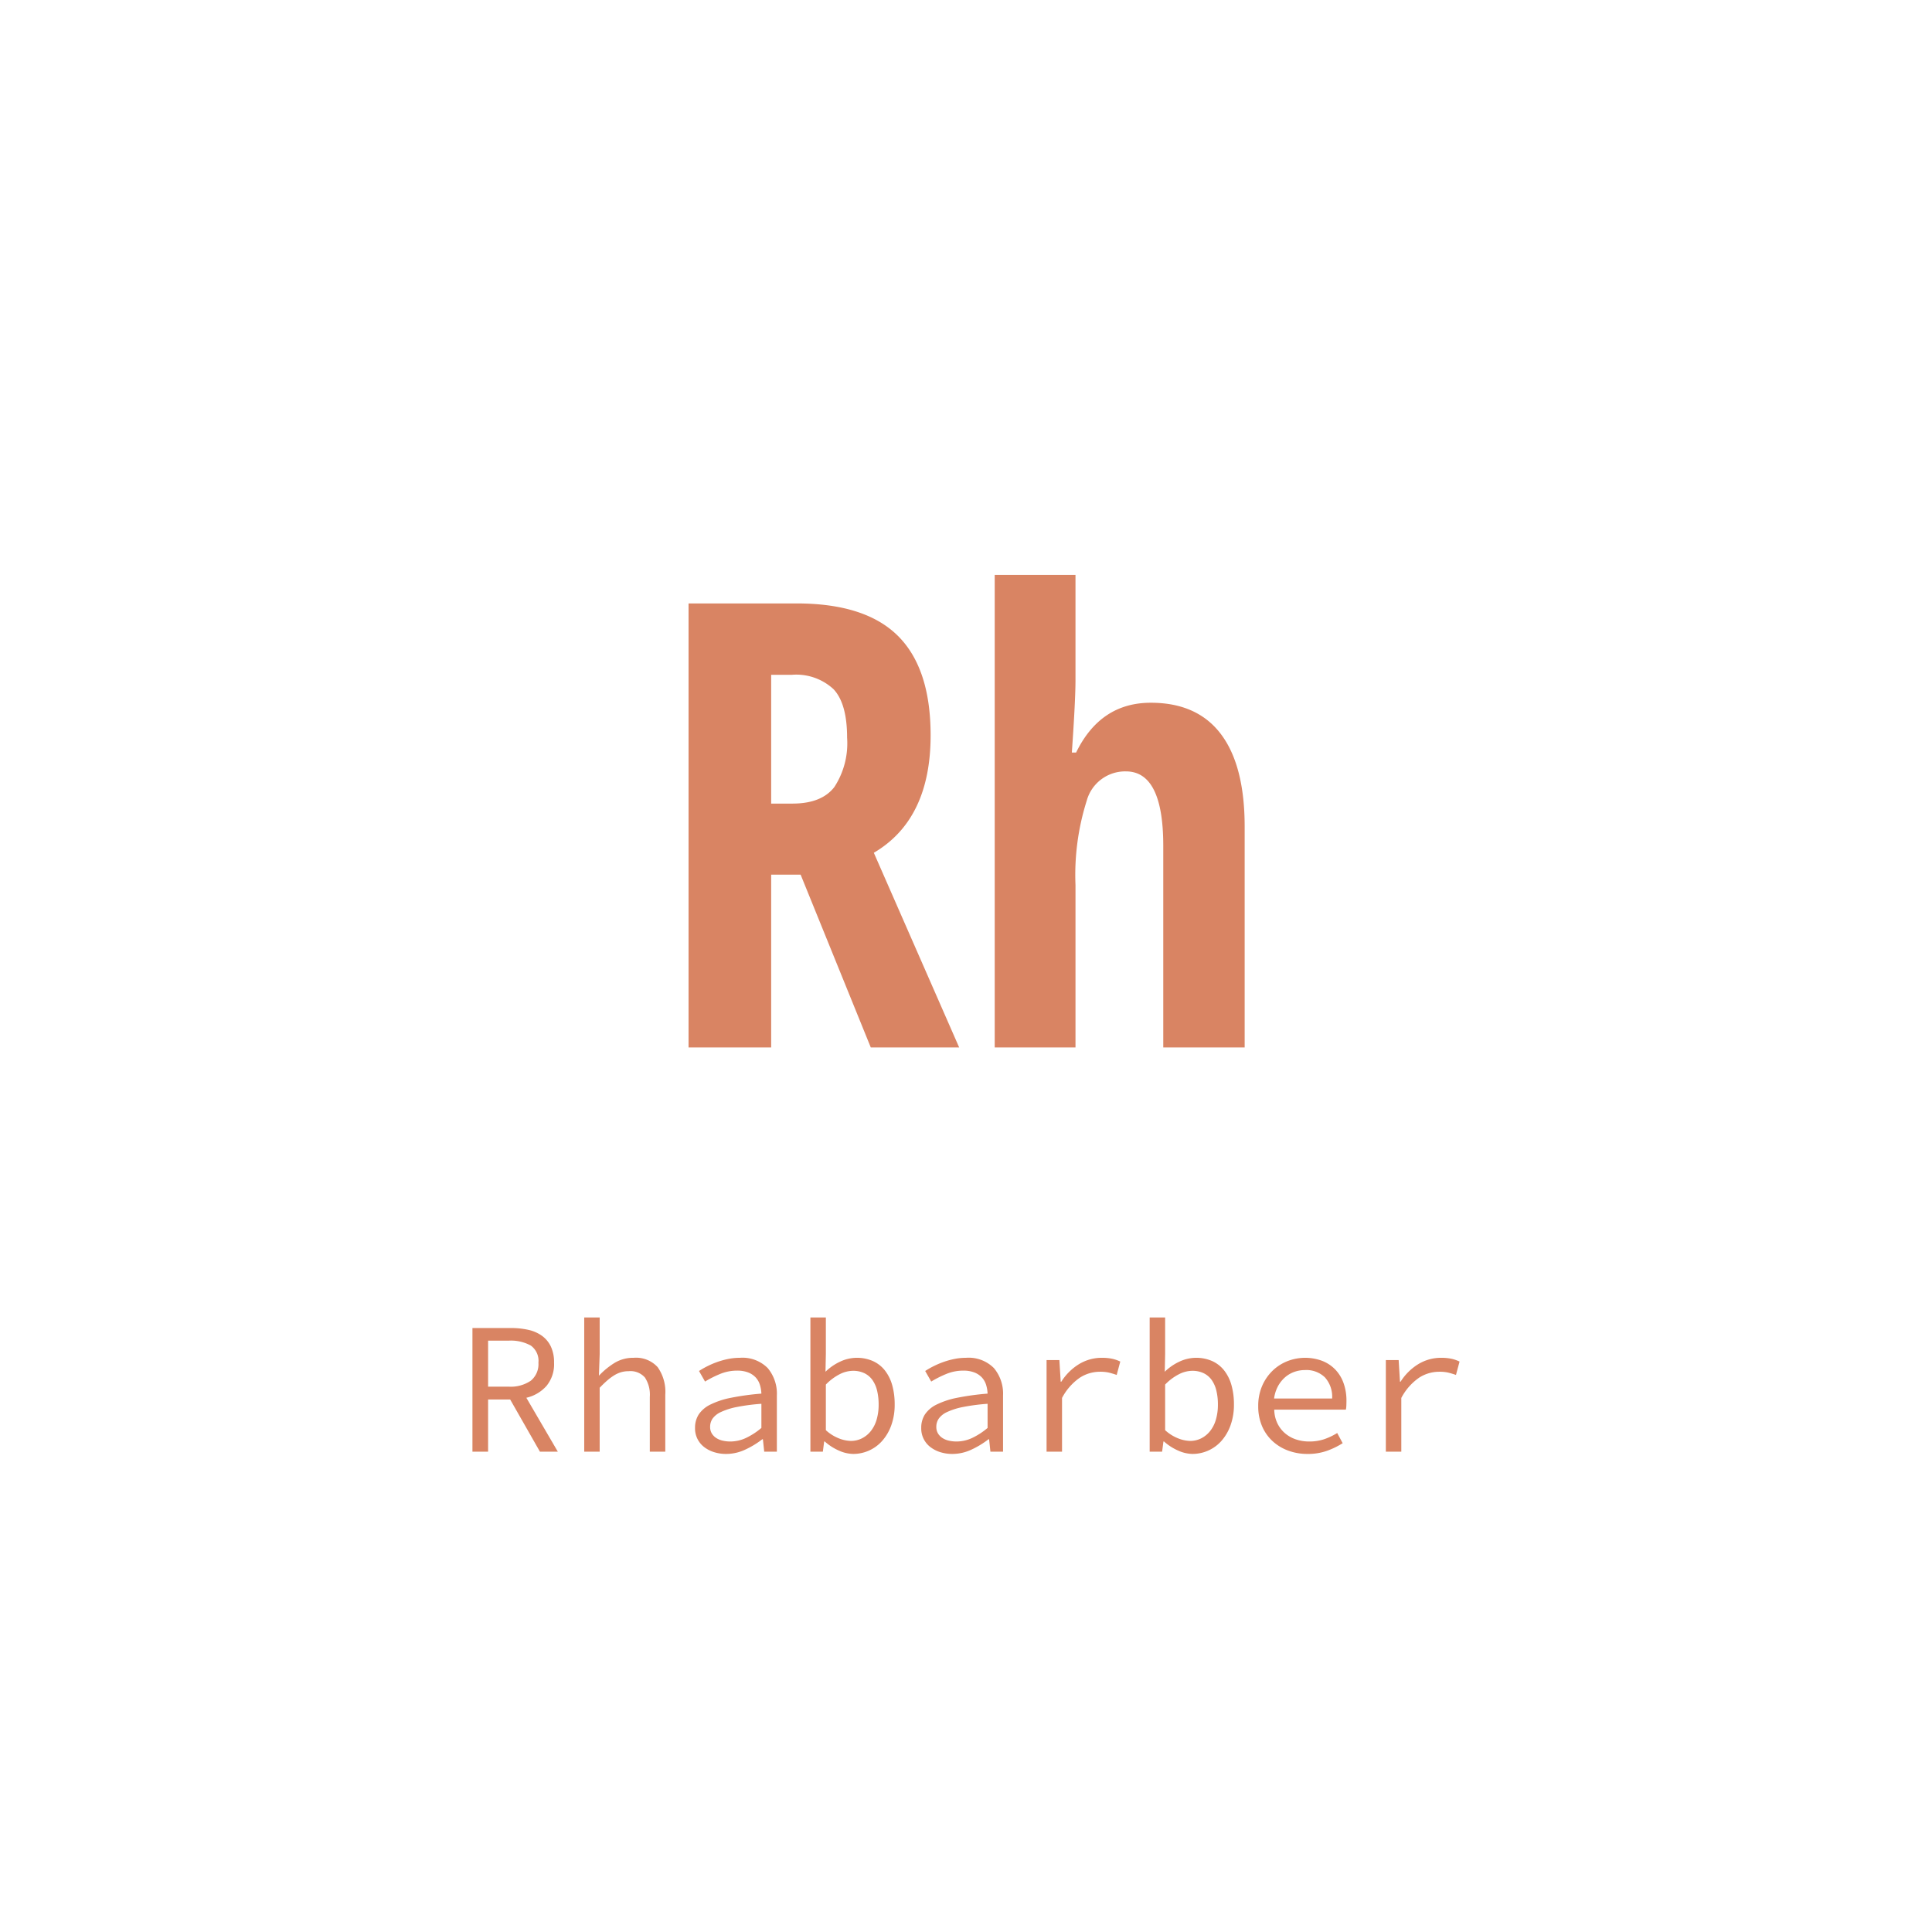 <svg viewBox="0 0 205 205" xmlns="http://www.w3.org/2000/svg" data-name="Ebene 1" id="Ebene_1"><defs><style>.cls-1{fill:#d98463;}</style></defs><title>rh</title><path d="M57.291,154.034l-3.16-5.54H51.791v5.54H50.13V140.914h4.08a8.348,8.348,0,0,1,1.84.19,3.94,3.94,0,0,1,1.45.63,2.995,2.995,0,0,1,.949,1.14,3.918,3.918,0,0,1,.341,1.72,3.617,3.617,0,0,1-.8,2.46,4.077,4.077,0,0,1-2.141,1.26l3.34,5.72Zm-5.5-6.9h2.18a3.772,3.772,0,0,0,2.351-.63,2.272,2.272,0,0,0,.81-1.91,1.996,1.996,0,0,0-.81-1.82,4.376,4.376,0,0,0-2.351-.52H51.791Z" class="cls-1"></path><path d="M61.991,139.793h1.64v3.88l-.08,2.3a8.268,8.268,0,0,1,1.66-1.36,3.785,3.785,0,0,1,2.021-.54,3.103,3.103,0,0,1,2.549.99,4.538,4.538,0,0,1,.811,2.93v6.04H68.95v-5.82a3.326,3.326,0,0,0-.52-2.05,2.046,2.046,0,0,0-1.72-.67,2.844,2.844,0,0,0-.81.11,3.093,3.093,0,0,0-.73.33,5.601,5.601,0,0,0-.74.55c-.254.22-.52.477-.8.77v6.78H61.991Z" class="cls-1"></path><path d="M73.75,151.514a2.601,2.601,0,0,1,.389-1.43,3.14,3.14,0,0,1,1.24-1.05,8.704,8.704,0,0,1,2.19-.72,27.453,27.453,0,0,1,3.22-.44,3.556,3.556,0,0,0-.16-.94,2.063,2.063,0,0,0-.439-.77,2.139,2.139,0,0,0-.79-.53,3.155,3.155,0,0,0-1.19-.2,4.703,4.703,0,0,0-1.84.37,11.36,11.36,0,0,0-1.56.79l-.64-1.12a8.326,8.326,0,0,1,.85-.49,9.073,9.073,0,0,1,1.04-.45,8.593,8.593,0,0,1,1.17-.33,6.136,6.136,0,0,1,1.26-.13,3.775,3.775,0,0,1,2.97,1.09,4.218,4.218,0,0,1,.971,2.91v5.96H81.09l-.141-1.32h-.061a9.282,9.282,0,0,1-1.809,1.1,4.776,4.776,0,0,1-2.031.46,4.206,4.206,0,0,1-1.279-.19,3.323,3.323,0,0,1-1.051-.54,2.478,2.478,0,0,1-.969-2.03Zm1.6-.12a1.318,1.318,0,0,0,.18.71,1.533,1.533,0,0,0,.471.48,2.072,2.072,0,0,0,.68.28,3.581,3.581,0,0,0,.81.09,3.924,3.924,0,0,0,1.649-.37,7.394,7.394,0,0,0,1.65-1.07v-2.56a20.868,20.868,0,0,0-2.609.34,7.27,7.27,0,0,0-1.68.53,2.218,2.218,0,0,0-.891.7A1.529,1.529,0,0,0,75.35,151.394Z" class="cls-1"></path><path d="M85.99,139.793h1.64v3.88l-.039,1.88a5.618,5.618,0,0,1,1.569-1.08,4.201,4.201,0,0,1,3.47-.05,3.397,3.397,0,0,1,1.271,1,4.505,4.505,0,0,1,.771,1.56,7.435,7.435,0,0,1,.26,2.03,6.403,6.403,0,0,1-.36,2.22,5.063,5.063,0,0,1-.97,1.66,4.099,4.099,0,0,1-3.07,1.38,3.832,3.832,0,0,1-1.51-.35,5.65,5.65,0,0,1-1.51-.97h-.061l-.14,1.08H85.99Zm1.64,11.96a4.485,4.485,0,0,0,1.41.88,3.666,3.666,0,0,0,1.23.26,2.599,2.599,0,0,0,1.18-.27,2.831,2.831,0,0,0,.939-.76,3.512,3.512,0,0,0,.621-1.21,5.543,5.543,0,0,0,.22-1.62,6.211,6.211,0,0,0-.16-1.46,3.319,3.319,0,0,0-.489-1.13,2.258,2.258,0,0,0-.851-.73,2.747,2.747,0,0,0-1.24-.26,3.189,3.189,0,0,0-1.37.35,5.579,5.579,0,0,0-1.49,1.11Z" class="cls-1"></path><path d="M97.75,151.514a2.601,2.601,0,0,1,.39-1.43,3.134,3.134,0,0,1,1.24-1.05,8.709,8.709,0,0,1,2.189-.72,27.443,27.443,0,0,1,3.221-.44,3.556,3.556,0,0,0-.16-.94,2.076,2.076,0,0,0-.439-.77,2.152,2.152,0,0,0-.791-.53,3.146,3.146,0,0,0-1.189-.2,4.696,4.696,0,0,0-1.84.37,11.319,11.319,0,0,0-1.561.79l-.64-1.12a8.242,8.242,0,0,1,.851-.49,9.055,9.055,0,0,1,1.039-.45,8.634,8.634,0,0,1,1.17-.33,6.15,6.15,0,0,1,1.26-.13,3.776,3.776,0,0,1,2.971,1.09,4.218,4.218,0,0,1,.97,2.91v5.96h-1.34l-.14-1.32h-.061a9.29,9.29,0,0,1-1.81,1.1,4.772,4.772,0,0,1-2.03.46,4.201,4.201,0,0,1-1.279-.19,3.323,3.323,0,0,1-1.051-.54,2.475,2.475,0,0,1-.97-2.03Zm1.601-.12a1.31,1.31,0,0,0,.18.71,1.52,1.52,0,0,0,.47.48,2.072,2.072,0,0,0,.68.28,3.593,3.593,0,0,0,.81.09,3.925,3.925,0,0,0,1.65-.37,7.439,7.439,0,0,0,1.65-1.07v-2.56a20.887,20.887,0,0,0-2.61.34,7.27,7.27,0,0,0-1.68.53,2.207,2.207,0,0,0-.89.7A1.529,1.529,0,0,0,99.35,151.394Z" class="cls-1"></path><path d="M111.049,144.313h1.359l.141,2.3h.061a5.842,5.842,0,0,1,1.869-1.86,4.639,4.639,0,0,1,2.471-.68,5.213,5.213,0,0,1,1,.09,3.849,3.849,0,0,1,.92.31l-.381,1.42a8.705,8.705,0,0,0-.869-.26,4.342,4.342,0,0,0-.93-.08,3.927,3.927,0,0,0-2.11.63,5.997,5.997,0,0,0-1.89,2.15v5.7h-1.641Z" class="cls-1"></path><path d="M121.989,139.793h1.641v3.88l-.04,1.88a5.618,5.618,0,0,1,1.569-1.08,4.203,4.203,0,0,1,3.471-.05,3.402,3.402,0,0,1,1.27,1,4.488,4.488,0,0,1,.77,1.56,7.398,7.398,0,0,1,.26,2.03,6.404,6.404,0,0,1-.36,2.22,5.062,5.062,0,0,1-.969,1.66,4.099,4.099,0,0,1-3.07,1.38,3.829,3.829,0,0,1-1.51-.35,5.64,5.64,0,0,1-1.511-.97h-.06l-.141,1.08h-1.32Zm1.641,11.96a4.474,4.474,0,0,0,1.41.88,3.661,3.661,0,0,0,1.23.26,2.602,2.602,0,0,0,1.18-.27,2.851,2.851,0,0,0,.939-.76,3.528,3.528,0,0,0,.62-1.21,5.543,5.543,0,0,0,.22-1.62,6.16,6.16,0,0,0-.16-1.46,3.3,3.3,0,0,0-.489-1.13,2.244,2.244,0,0,0-.851-.73,2.744,2.744,0,0,0-1.24-.26,3.188,3.188,0,0,0-1.369.35,5.549,5.549,0,0,0-1.49,1.11Z" class="cls-1"></path><path d="M133.508,149.194a5.279,5.279,0,0,1,.42-2.15,5.001,5.001,0,0,1,1.111-1.61,4.799,4.799,0,0,1,1.58-1.01,5.172,5.172,0,0,1,3.689-.02,3.885,3.885,0,0,1,1.39.93,4.023,4.023,0,0,1,.87,1.44,5.49,5.49,0,0,1,.301,1.86c0,.173-.004.343-.011.51a2.511,2.511,0,0,1-.05.43h-7.6a3.468,3.468,0,0,0,.31,1.4,3.241,3.241,0,0,0,.78,1.06,3.452,3.452,0,0,0,1.16.68,4.327,4.327,0,0,0,1.469.24,4.884,4.884,0,0,0,1.57-.24,6.779,6.779,0,0,0,1.391-.66l.58,1.08a8.545,8.545,0,0,1-1.641.8,6.031,6.031,0,0,1-2.1.34,5.836,5.836,0,0,1-2.03-.35,4.968,4.968,0,0,1-1.659-1,4.621,4.621,0,0,1-1.121-1.59A5.301,5.301,0,0,1,133.508,149.194Zm7.841-.8a3.075,3.075,0,0,0-.761-2.24,2.821,2.821,0,0,0-2.119-.78,3.343,3.343,0,0,0-1.15.2,3.048,3.048,0,0,0-.99.59,3.437,3.437,0,0,0-.74.95,3.805,3.805,0,0,0-.399,1.28Z" class="cls-1"></path><path d="M147.049,144.313h1.359l.141,2.3h.06a5.855,5.855,0,0,1,1.87-1.86,4.635,4.635,0,0,1,2.47-.68,5.206,5.206,0,0,1,1,.09,3.871,3.871,0,0,1,.921.31l-.381,1.42a8.782,8.782,0,0,0-.869-.26,4.353,4.353,0,0,0-.931-.08,3.932,3.932,0,0,0-2.11.63,6.007,6.007,0,0,0-1.89,2.15v5.7h-1.64Z" class="cls-1"></path><path d="M81.827,92.808v18.337H73.061V64.029H84.534q7.283,0,10.748,3.448,3.463,3.449,3.464,10.538,0,8.927-6.026,12.472l9.056,20.657H92.397L84.953,92.808Zm0-7.541h2.256q3.094,0,4.447-1.756a8.495,8.495,0,0,0,1.354-5.237q0-3.609-1.434-5.14a5.808,5.808,0,0,0-4.432-1.531H81.827Z" class="cls-1"></path><path d="M123.431,111.145V89.746q0-7.896-3.964-7.896a4.232,4.232,0,0,0-4.157,3.11,26.077,26.077,0,0,0-1.192,8.943v17.241h-8.572V61h8.572V72.15q0,2.159-.387,7.702h.451q2.578-5.285,7.928-5.285,4.931,0,7.444,3.335t2.514,9.813v23.429Z" class="cls-1"></path></svg>